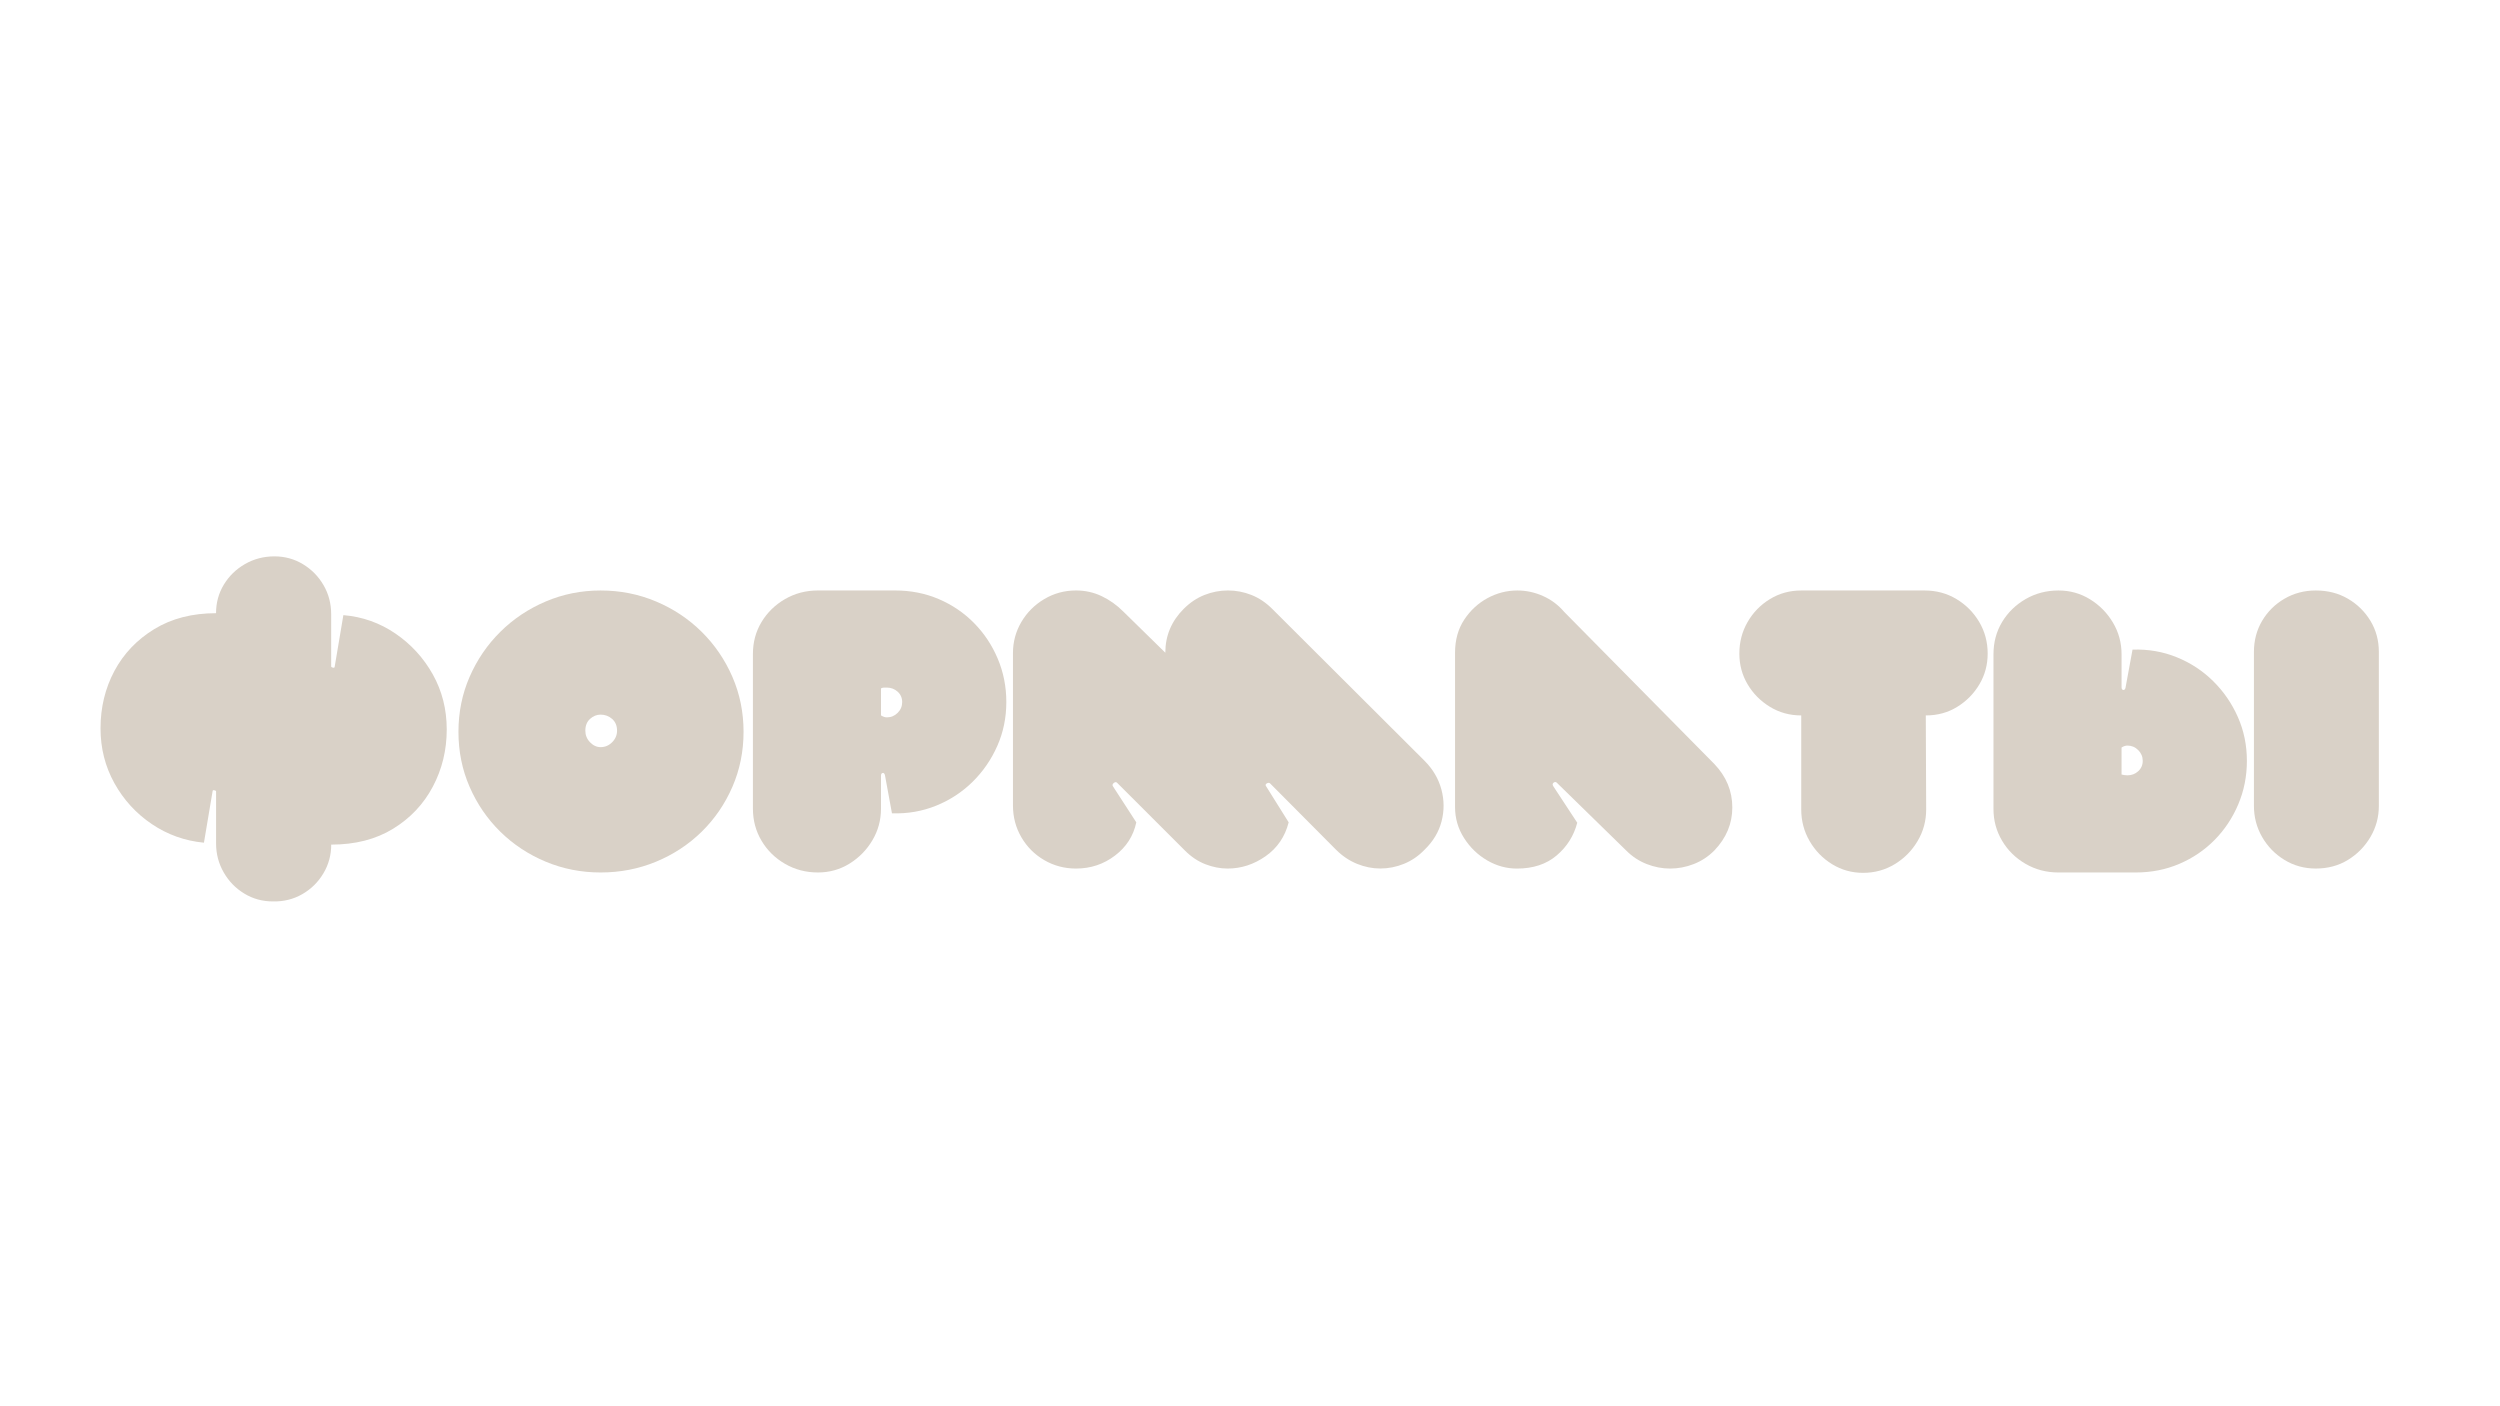 <?xml version="1.0" encoding="utf-8"?> <svg xmlns="http://www.w3.org/2000/svg" xmlns:xlink="http://www.w3.org/1999/xlink" version="1.0" id="Layer_1" x="0px" y="0px" viewBox="0 0 1366 768" style="enable-background:new 0 0 1366 768;" xml:space="preserve"> <style type="text/css"> .st0{clip-path:url(#SVGID_00000152255753866993776350000005812988798711515802_);} .st1{clip-path:url(#SVGID_00000157991716387938744200000000020091807552573073_);} .st2{fill:#D9D1C7;} </style> <g transform="matrix(1, 0, 0, 1, 41, 206)"> <g> <defs> <rect id="SVGID_1_" x="13.67" y="68.67" width="1253.33" height="258.67"></rect> </defs> <clipPath id="SVGID_00000125601972037225667970000018272171367453769360_"> <use xlink:href="#SVGID_1_" style="overflow:visible;"></use> </clipPath> <g style="clip-path:url(#SVGID_00000125601972037225667970000018272171367453769360_);"> <g> <defs> <rect id="SVGID_00000172419652236153554460000004891344402231812784_" x="13.69" y="98" width="190.64" height="189.33"></rect> </defs> <clipPath id="SVGID_00000130614985248002971470000007893176233476603812_"> <use xlink:href="#SVGID_00000172419652236153554460000004891344402231812784_" style="overflow:visible;"></use> </clipPath> <g style="clip-path:url(#SVGID_00000130614985248002971470000007893176233476603812_);"> <g> <g transform="translate(0.195, 149.93)"> <g> <path class="st2" d="M146.42-19.82c10.4,0.86,19.88,4.22,28.44,10.06c8.57,5.85,15.38,13.3,20.44,22.35 c5.07,9.06,7.6,19.08,7.6,30.06c0,11.28-2.54,21.7-7.6,31.25c-5.06,9.56-12.29,17.22-21.71,23 c-9.42,5.78-20.69,8.67-33.81,8.67c0,5.71-1.43,10.95-4.29,15.73c-2.85,4.79-6.7,8.57-11.54,11.35 c-4.85,2.78-10.2,4.09-16.04,3.96c-5.71,0-10.92-1.43-15.62-4.29c-4.71-2.85-8.46-6.7-11.25-11.56 c-2.78-4.84-4.17-10.11-4.17-15.81V76.48c0-0.28-0.32-0.48-0.96-0.62c-0.64-0.15-0.96,0.06-0.96,0.62l-4.71,28.04 c-10.42-1-19.91-4.39-28.48-10.17C33.2,88.58,26.38,81.12,21.31,72c-5.06-9.14-7.58-19.12-7.58-29.96 c0-11.42,2.53-21.86,7.58-31.35c5.07-9.48,12.34-17.11,21.83-22.9c9.48-5.78,20.72-8.67,33.71-8.67 c0-5.71,1.42-10.92,4.27-15.63c2.86-4.71,6.71-8.45,11.56-11.23c4.86-2.79,10.21-4.19,16.06-4.19 c5.71,0,10.92,1.43,15.62,4.29c4.71,2.85,8.45,6.66,11.23,11.44c2.78,4.78,4.17,10.09,4.17,15.94V8.23 c0,0.28,0.32,0.49,0.96,0.65c0.65,0.14,0.98-0.07,0.98-0.65L146.42-19.82z"></path> </g> </g> </g> </g> </g> <g> <g transform="translate(146.868, 149.93)"> <g> <path class="st2" d="M140.31-33.29c10.69,0,20.78,2,30.27,6c9.48,3.99,17.8,9.52,24.94,16.58 c7.14,7.06,12.73,15.26,16.79,24.6c4.07,9.35,6.1,19.37,6.1,30.06c0,10.7-2.04,20.72-6.1,30.06 c-4.06,9.35-9.66,17.52-16.79,24.52c-7.14,6.99-15.45,12.45-24.94,16.38c-9.49,3.92-19.58,5.88-30.27,5.88 c-10.56,0-20.54-1.96-29.96-5.88c-9.42-3.93-17.7-9.39-24.83-16.38c-7.12-7-12.72-15.17-16.79-24.52 c-4.07-9.34-6.1-19.36-6.1-30.06c0-10.69,2.03-20.71,6.1-30.06c4.07-9.34,9.67-17.55,16.79-24.6 c7.14-7.07,15.42-12.59,24.83-16.58C119.77-31.29,129.75-33.29,140.31-33.29z M140.31,34.54c-2.14,0-4.07,0.79-5.79,2.35 c-1.71,1.57-2.56,3.71-2.56,6.42c0,2.43,0.85,4.54,2.56,6.33c1.72,1.78,3.65,2.67,5.79,2.67c2.42,0,4.51-0.89,6.29-2.67 c1.79-1.79,2.69-3.9,2.69-6.33c0-2.71-0.9-4.84-2.69-6.42C144.82,35.33,142.73,34.54,140.31,34.54z"></path> </g> </g> </g> <g> <g transform="translate(267.545, 149.93)"> <g> <path class="st2" d="M138.37,120.79c-6.56,0-12.55-1.57-17.98-4.71c-5.42-3.14-9.7-7.34-12.83-12.62 c-3.14-5.28-4.71-11.13-4.71-17.56V1.37c0-6.42,1.57-12.23,4.71-17.44c3.14-5.21,7.42-9.38,12.83-12.52 c5.43-3.14,11.42-4.71,17.98-4.71h42.17c8.55,0,16.51,1.57,23.85,4.71c7.34,3.14,13.76,7.49,19.25,13.06 c5.5,5.56,9.82,12.04,12.96,19.46c3.14,7.42,4.71,15.33,4.71,23.75c0,8.57-1.65,16.56-4.94,23.98 c-3.28,7.42-7.77,13.95-13.48,19.58c-5.7,5.62-12.33,9.97-19.9,13.04c-7.56,3.07-15.61,4.47-24.17,4.19l-3.85-20.98 c-0.29-0.86-0.72-1.21-1.29-1.06c-0.57,0.14-0.85,0.64-0.85,1.5v17.96c0,6.28-1.57,12.06-4.71,17.33 c-3.14,5.28-7.31,9.53-12.52,12.75C150.39,119.18,144.65,120.79,138.37,120.79z M176.04,19.77c-0.57,0-1.1,0-1.6,0 s-1.04,0.15-1.6,0.44v14.77c1.14,0.71,2.21,1.06,3.21,1.06c2.28,0,4.23-0.82,5.88-2.46c1.65-1.64,2.48-3.6,2.48-5.9 c0-2.28-0.83-4.17-2.48-5.67C180.27,20.52,178.31,19.77,176.04,19.77z"></path> </g> </g> </g> <g> <g transform="translate(374.261, 149.93)"> <g> <path class="st2" d="M195.34,72c-0.57-0.72-1.25-0.76-2.04-0.1c-0.78,0.64-0.89,1.31-0.31,2.02l12.62,19.48 c-1.57,7.42-5.46,13.48-11.67,18.19c-6.2,4.71-13.29,7.06-21.27,7.06c-6.28,0-12.06-1.53-17.35-4.6 c-5.28-3.07-9.45-7.24-12.52-12.52c-3.06-5.28-4.58-11.05-4.58-17.33V0.93c0-6.13,1.53-11.79,4.58-17 c3.07-5.21,7.24-9.38,12.52-12.52c5.29-3.14,11.07-4.71,17.35-4.71c4.98,0,9.65,1.04,14,3.1c4.36,2.07,8.32,4.89,11.88,8.46 l22.92,22.46c0-9.28,3.34-17.26,10.04-23.96c3.43-3.43,7.21-5.96,11.35-7.6c4.14-1.64,8.42-2.46,12.83-2.46 c4.42,0,8.69,0.82,12.83,2.46c4.14,1.64,7.92,4.18,11.35,7.6l83.25,83.02c4.55,4.57,7.61,9.78,9.19,15.62 c1.57,5.85,1.6,11.66,0.1,17.44c-1.49,5.78-4.58,10.95-9.29,15.52c-3.29,3.42-7.04,5.99-11.25,7.71 c-4.21,1.71-8.52,2.56-12.94,2.56c-4.28,0-8.52-0.85-12.73-2.56c-4.21-1.72-8.03-4.29-11.46-7.71L278.59,72 c-0.57-0.29-1.18-0.22-1.81,0.21c-0.64,0.43-0.68,1-0.1,1.71l12.19,19.48c-2,7.85-6.21,14.02-12.62,18.52 c-6.42,4.49-13.33,6.73-20.75,6.73c-4,0-8.04-0.78-12.1-2.35c-4.06-1.57-7.8-4.07-11.23-7.5L195.34,72z"></path> </g> </g> </g> <g> <g transform="translate(555.436, 149.93)"> <g> <path class="st2" d="M254.46,72c-0.57-0.72-1.22-0.83-1.94-0.33c-0.71,0.5-0.78,1.18-0.21,2.04l13.06,19.9 c-1.86,7.14-5.61,13.1-11.25,17.88c-5.62,4.78-12.86,7.17-21.71,7.17c-5.71,0-11.14-1.49-16.27-4.48 c-5.14-3-9.35-7.07-12.62-12.21c-3.28-5.14-4.92-10.78-4.92-16.92V0.73c0-6.98,1.67-13.01,5.02-18.08 c3.36-5.07,7.6-8.99,12.73-11.77c5.14-2.78,10.56-4.17,16.27-4.17c4.84,0,9.51,1,14,3c4.5,1.99,8.4,4.91,11.69,8.77 l81.96,83.02c6.55,6.85,9.83,14.77,9.83,23.77c0,8.83-3.28,16.68-9.83,23.52c-3.28,3.29-7.03,5.76-11.25,7.4 c-4.21,1.64-8.52,2.46-12.94,2.46c-4.28,0-8.52-0.82-12.73-2.46c-4.21-1.64-7.95-4.1-11.23-7.4L254.46,72z"></path> </g> </g> </g> <g> <g transform="translate(672.262, 149.93)"> <g> <path class="st2" d="M338.34-33.29c6.42,0,12.23,1.57,17.44,4.71c5.21,3.14,9.34,7.31,12.42,12.52 c3.07,5.21,4.6,10.95,4.6,17.23c0,6.13-1.5,11.72-4.5,16.79c-3,5.07-7.04,9.18-12.1,12.31c-5.06,3.14-10.79,4.71-17.21,4.71 l0.21,51.35c0,6.28-1.57,12.06-4.71,17.33c-3.14,5.28-7.31,9.49-12.52,12.62c-5.21,3.14-10.95,4.71-17.23,4.71 c-6.14,0-11.78-1.57-16.92-4.71c-5.12-3.14-9.22-7.34-12.29-12.62c-3.07-5.28-4.6-11.05-4.6-17.33V34.98 c-6.28,0-11.99-1.57-17.12-4.71c-5.12-3.14-9.19-7.24-12.19-12.31c-3-5.07-4.5-10.67-4.5-16.79c0-6.28,1.5-12.02,4.5-17.23 s7.06-9.38,12.19-12.52c5.14-3.14,10.84-4.71,17.12-4.71H338.34z"></path> </g> </g> </g> <g> <g transform="translate(775.928, 149.93)"> <g> <path class="st2" d="M307.83-33.29c6.28,0,12.02,1.6,17.23,4.81s9.38,7.45,12.52,12.73c3.14,5.28,4.71,11.06,4.71,17.33v17.98 c0,0.86,0.28,1.36,0.85,1.5c0.57,0.14,1-0.21,1.29-1.06l3.85-20.98c8.55-0.29,16.61,1.1,24.17,4.17 c7.57,3.07,14.2,7.43,19.9,13.06c5.71,5.64,10.2,12.17,13.48,19.58c3.29,7.42,4.94,15.41,4.94,23.96 c0,8.42-1.57,16.34-4.71,23.77c-3.14,7.42-7.46,13.91-12.96,19.48c-5.49,5.56-11.91,9.91-19.25,13.04 c-7.35,3.14-15.3,4.71-23.85,4.71h-42.17c-6.56,0-12.55-1.57-17.98-4.71c-5.42-3.14-9.7-7.34-12.83-12.62 c-3.14-5.28-4.71-11.05-4.71-17.33V1.58c0-6.55,1.57-12.44,4.71-17.65c3.14-5.21,7.42-9.38,12.83-12.52 C295.28-31.72,301.27-33.29,307.83-33.29z M448.43,118.64c-6.28,0-11.99-1.57-17.12-4.71c-5.14-3.14-9.21-7.31-12.21-12.52 c-2.99-5.21-4.48-10.88-4.48-17.02V0.31c0-6.28,1.49-11.95,4.48-17.02c3-5.07,7.07-9.09,12.21-12.08 c5.14-3,10.84-4.5,17.12-4.5c6.55,0,12.4,1.5,17.54,4.5c5.14,2.99,9.24,7.02,12.31,12.08c3.07,5.07,4.6,10.74,4.6,17.02v84.08 c0,6.14-1.54,11.81-4.6,17.02c-3.07,5.21-7.18,9.39-12.31,12.52C460.84,117.08,454.99,118.64,448.43,118.64z M345.5,67.71 c2.28,0,4.23-0.74,5.88-2.23c1.65-1.5,2.48-3.4,2.48-5.69c0-2.28-0.83-4.23-2.48-5.88c-1.64-1.64-3.6-2.46-5.88-2.46 c-1,0-2.07,0.35-3.21,1.06v14.77c0.57,0.14,1.1,0.24,1.6,0.31C344.39,67.67,344.92,67.71,345.5,67.71z"></path> </g> </g> </g> </g> </g> </g> </svg> 